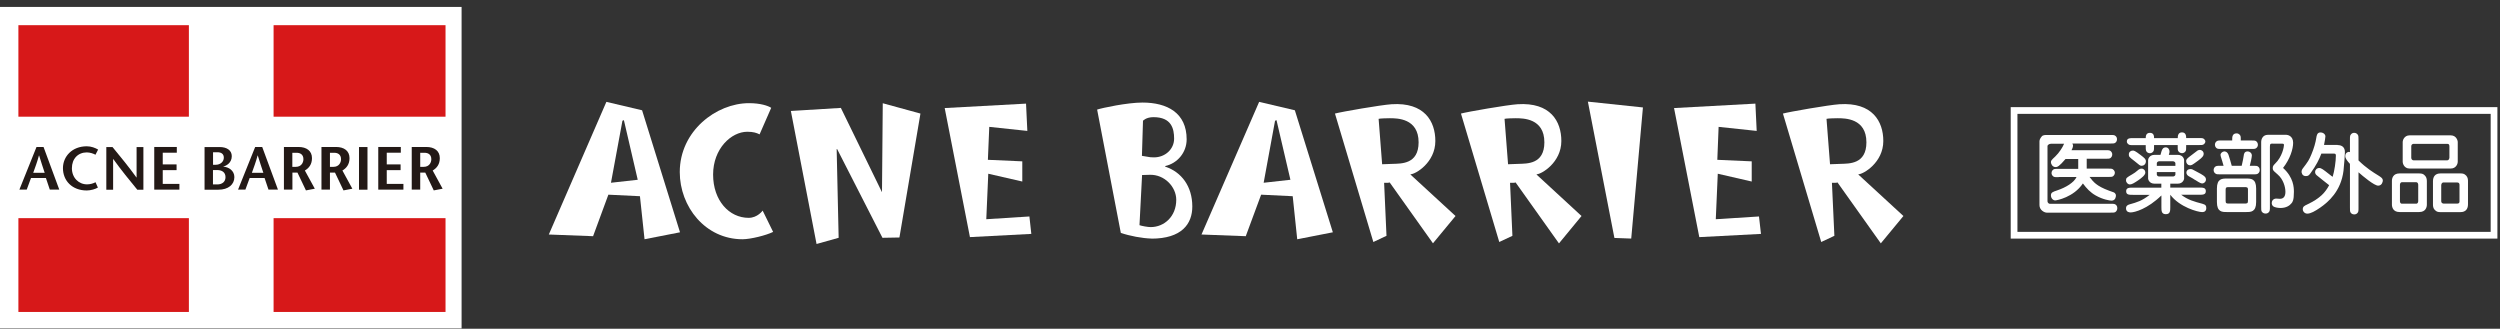 <svg width="327" height="43" viewBox="0 0 327 43" fill="none" xmlns="http://www.w3.org/2000/svg">
<rect x="0" y="0" width="327" height="43" fill="#333333" stroke="none"/>
<g clip-path="url(#clip0_698_40214)">
<path d="M84.305 31.294L83.705 25.664L79.575 25.464L77.575 30.894L71.785 30.674L79.315 13.324L83.985 14.424L88.945 30.384L84.305 31.294ZM81.605 15.714L81.415 15.794L79.915 23.904L83.415 23.514L81.605 15.714Z" fill="white"/>
<path d="M97.124 31.294C92.244 31.294 88.914 27.034 88.914 22.504C88.914 17.144 93.674 13.494 97.974 13.494C99.464 13.494 100.464 13.834 100.874 14.104L99.354 17.574C98.954 17.374 98.524 17.234 97.744 17.234C95.654 17.234 93.274 19.434 93.274 22.834C93.274 26.234 95.374 28.494 97.924 28.494C99.094 28.494 99.754 27.544 99.754 27.544L101.124 30.334C100.214 30.784 98.174 31.294 97.114 31.294H97.124Z" fill="white"/>
<path d="M117.635 31.064L115.425 31.104L109.495 19.494H109.435L109.695 31.104L106.805 31.914L103.445 14.514L109.985 14.114L115.345 25.104H115.365L115.465 13.504L120.395 14.854L117.645 31.064H117.635Z" fill="white"/>
<path d="M126.866 31.004L123.566 14.134L134.206 13.554L134.376 17.124L129.396 16.594L129.216 20.904L133.716 21.104V23.744L129.266 22.724L129.006 28.674L134.646 28.314L134.896 30.594L126.846 31.014L126.866 31.004Z" fill="white"/>
<path d="M150.614 31.204C149.404 31.174 147.774 30.864 146.604 30.464L143.504 14.334C144.164 14.114 147.454 13.414 149.434 13.414C152.674 13.414 155.214 14.764 155.214 18.224C155.214 19.964 153.984 21.384 152.384 21.724L152.434 21.804C154.534 22.504 155.954 24.364 155.954 27.014C155.954 29.294 154.564 31.214 150.604 31.214L150.614 31.204ZM150.384 22.864L149.384 22.894L149.044 29.454C149.354 29.564 150.134 29.704 150.504 29.704C152.304 29.704 153.854 28.294 153.854 26.134C153.854 24.434 152.304 22.804 150.384 22.864ZM150.874 15.324C149.904 15.324 149.504 15.794 149.504 15.794L149.364 20.384L150.454 20.564C150.624 20.584 150.774 20.584 150.944 20.584C152.404 20.584 153.574 19.514 153.574 18.134C153.574 16.834 153.234 15.324 150.874 15.324Z" fill="white"/>
<path d="M169.676 31.294L169.086 25.664L164.956 25.464L162.946 30.894L157.156 30.674L164.696 13.324L169.366 14.424L174.336 30.384L169.686 31.294H169.676ZM166.976 15.714L166.776 15.794L165.286 23.904L168.786 23.514L166.966 15.714H166.976Z" fill="white"/>
<path d="M187.433 31.824L181.763 23.854C181.763 23.854 181.783 23.934 181.043 23.914L181.353 30.844L179.633 31.654L174.613 14.854C175.443 14.624 180.643 13.724 182.013 13.634C186.313 13.354 187.743 15.864 187.743 18.444C187.743 21.264 185.143 22.794 184.503 22.794V22.844L190.383 28.254L187.423 31.834L187.433 31.824ZM181.783 15.464C181.503 15.464 180.523 15.484 180.323 15.544L180.783 21.484L182.163 21.434C183.253 21.394 185.553 21.504 185.553 18.614C185.553 15.464 182.733 15.464 181.793 15.464H181.783Z" fill="white"/>
<path d="M203.904 31.824L198.234 23.854C198.234 23.854 198.264 23.934 197.514 23.914L197.824 30.844L196.104 31.654L191.094 14.854C191.924 14.624 197.114 13.724 198.494 13.634C202.794 13.354 204.224 15.864 204.224 18.444C204.224 21.264 201.614 22.794 200.994 22.794V22.844L206.864 28.254L203.914 31.834L203.904 31.824ZM198.254 15.464C197.964 15.464 196.984 15.484 196.794 15.544L197.254 21.484L198.624 21.434C199.714 21.394 202.004 21.504 202.004 18.614C202.004 15.464 199.194 15.464 198.244 15.464H198.254Z" fill="white"/>
<path d="M213.365 31.204L211.165 31.124L207.695 13.294L214.895 14.054L213.365 31.204Z" fill="white"/>
<path d="M222.265 31.004L218.965 14.134L229.605 13.554L229.775 17.124L224.795 16.594L224.625 20.904L229.125 21.104V23.744L224.685 22.724L224.425 28.674L230.075 28.314L230.335 30.594L222.295 31.014L222.265 31.004Z" fill="white"/>
<path d="M246.007 31.824L240.337 23.854C240.337 23.854 240.357 23.934 239.617 23.914L239.937 30.844L238.217 31.654L233.207 14.854C234.037 14.624 239.217 13.724 240.597 13.634C244.897 13.354 246.337 15.864 246.337 18.444C246.337 21.264 243.717 22.794 243.087 22.794V22.844L248.967 28.254L246.007 31.834V31.824ZM240.367 15.464C240.077 15.464 239.107 15.484 238.907 15.544L239.367 21.484L240.747 21.434C241.837 21.394 244.127 21.504 244.127 18.614C244.127 15.464 241.307 15.464 240.367 15.464Z" fill="white"/>
<path d="M60.376 0.904H-0.004V42.954H60.376V0.904Z" fill="white"/>
<path d="M5.695 19.224L7.755 24.804H6.515L6.005 23.284H4.055L3.495 24.804H2.535L4.775 19.224H5.695ZM5.845 22.604C5.605 21.874 5.375 21.194 5.115 20.334H5.095C4.865 21.194 4.605 21.874 4.345 22.604H5.835H5.845Z" fill="#231916"/>
<path d="M12.494 20.244C12.224 20.094 11.784 19.934 11.354 19.934C10.224 19.934 9.404 20.744 9.404 22.004C9.404 23.264 10.304 24.114 11.384 24.114C11.804 24.114 12.204 23.994 12.494 23.834L12.804 24.534C12.464 24.734 11.874 24.914 11.344 24.914C9.434 24.914 8.234 23.634 8.234 21.994C8.234 20.474 9.424 19.134 11.354 19.134C11.924 19.134 12.464 19.344 12.834 19.564L12.484 20.244H12.494Z" fill="#231916"/>
<path d="M18.756 24.813H17.956C16.906 23.533 15.856 22.253 14.816 20.803H14.796V24.813H13.906V19.233H14.716C15.766 20.513 16.816 21.783 17.846 23.213H17.866V19.233H18.756V24.813Z" fill="#231916"/>
<path d="M23.126 19.974H21.286V21.504H23.096V22.254H21.286V24.054H23.466V24.804H20.176V19.224H23.126V19.974Z" fill="#231916"/>
<path d="M26.756 24.813V19.233H28.736C29.666 19.233 30.316 19.663 30.316 20.423C30.316 21.313 29.596 21.683 29.216 21.783V21.803C29.896 21.833 30.656 22.313 30.656 23.163C30.656 24.133 29.866 24.813 28.566 24.813H26.746H26.756ZM27.866 21.553H28.206C28.846 21.553 29.276 21.133 29.276 20.623C29.276 20.113 28.916 19.913 28.436 19.913H27.866V21.553ZM27.866 24.123H28.426C29.036 24.123 29.496 23.793 29.496 23.173C29.496 22.523 29.016 22.243 28.416 22.243H27.856V24.123H27.866Z" fill="#231916"/>
<path d="M34.297 19.224L36.357 24.804H35.117L34.607 23.284H32.657L32.097 24.804H31.137L33.377 19.224H34.297ZM34.447 22.604C34.207 21.874 33.977 21.194 33.717 20.334H33.697C33.467 21.194 33.207 21.874 32.947 22.604H34.437H34.447Z" fill="#231916"/>
<path d="M37.137 19.224H39.047C40.097 19.224 40.807 19.734 40.807 20.684C40.807 21.514 40.397 21.994 39.877 22.304L41.177 24.684L40.017 24.904L38.907 22.574H38.247V24.804H37.137V19.224ZM38.237 21.824H38.687C39.447 21.824 39.687 21.224 39.687 20.824C39.687 20.194 39.247 19.984 38.807 19.984H38.237V21.834V21.824Z" fill="#231916"/>
<path d="M42.047 19.224H43.957C45.007 19.224 45.717 19.734 45.717 20.684C45.717 21.514 45.307 21.994 44.787 22.304L46.087 24.684L44.927 24.904L43.817 22.574H43.157V24.804H42.047V19.224ZM43.157 21.824H43.607C44.367 21.824 44.607 21.224 44.607 20.824C44.607 20.194 44.167 19.984 43.727 19.984H43.157V21.834V21.824Z" fill="#231916"/>
<path d="M46.957 24.813V19.233H48.067V24.813H46.957Z" fill="#231916"/>
<path d="M52.437 19.974H50.587V21.504H52.397V22.254H50.587V24.054H52.767V24.804H49.477V19.224H52.427V19.974H52.437Z" fill="#231916"/>
<path d="M53.855 19.224H55.766C56.816 19.224 57.526 19.734 57.526 20.684C57.526 21.514 57.115 21.994 56.596 22.304L57.895 24.684L56.736 24.904L55.626 22.574H54.965V24.804H53.855V19.224ZM54.965 21.824H55.416C56.175 21.824 56.416 21.224 56.416 20.824C56.416 20.194 55.975 19.984 55.535 19.984H54.965V21.834V21.824Z" fill="#231916"/>
<path d="M2.406 15.264V3.294H24.706V15.264H2.406Z" fill="#D71819"/>
<path d="M2.406 40.804V28.534H24.706V40.804H2.406Z" fill="#D71819"/>
<path d="M35.785 15.264V3.294H58.275V15.264H35.785Z" fill="#D71819"/>
<path d="M35.785 40.804V28.534H58.275V40.804H35.785Z" fill="#D71819"/>
</g>
<g clip-path="url(#clip1_698_40214)">
<path d="M269.252 23.174C268.882 23.174 268.722 23.174 268.592 23.094C268.362 22.934 268.342 22.724 268.342 22.624C268.342 22.404 268.472 22.244 268.592 22.164C268.722 22.084 268.882 22.084 269.252 22.084H271.832V20.794H270.172C269.352 21.754 269.122 21.854 268.872 21.854C268.432 21.854 268.262 21.404 268.262 21.234C268.262 21.004 268.312 20.954 268.832 20.464C269.372 19.954 269.752 19.264 269.802 19.174C269.932 18.904 269.942 18.884 269.982 18.804H268.262C268.022 18.804 267.812 18.984 267.812 19.094V26.294C267.812 26.564 268.022 26.654 268.112 26.654H276.022C276.502 26.654 276.622 26.654 276.782 26.814C276.852 26.884 276.942 26.994 276.942 27.234C276.942 27.404 276.882 27.594 276.692 27.734C276.562 27.814 276.402 27.814 276.022 27.814H267.712C267.412 27.814 266.762 27.484 266.762 26.834V18.474C266.762 18.244 266.922 18.014 267.052 17.854C267.202 17.654 267.492 17.654 267.812 17.654H275.982C276.462 17.654 276.582 17.654 276.742 17.814C276.872 17.934 276.902 18.084 276.902 18.214C276.902 18.444 276.802 18.594 276.652 18.694C276.522 18.774 276.362 18.774 275.982 18.774H271.062C271.152 18.914 271.152 19.014 271.152 19.054C271.152 19.284 271.002 19.554 270.952 19.644H275.362C275.842 19.644 275.962 19.644 276.122 19.804C276.202 19.884 276.282 20.024 276.282 20.204C276.282 20.454 276.142 20.604 276.032 20.684C275.902 20.764 275.742 20.764 275.362 20.764H272.942V22.054H275.692C276.072 22.054 276.232 22.054 276.352 22.134C276.592 22.294 276.622 22.504 276.622 22.604C276.622 22.824 276.482 22.984 276.372 23.064C276.242 23.144 276.082 23.144 275.702 23.144H273.312C273.822 23.804 274.202 24.324 275.872 24.944C275.962 24.974 276.382 25.114 276.462 25.154C276.522 25.174 276.762 25.294 276.762 25.584C276.762 25.674 276.732 26.244 276.192 26.244C275.972 26.244 275.052 26.104 274.112 25.564C273.422 25.174 272.932 24.654 272.442 23.994C271.232 25.814 268.992 26.214 268.822 26.214C268.542 26.214 268.262 25.934 268.262 25.554C268.262 25.174 268.502 25.094 269.072 24.904C270.222 24.524 271.292 23.864 271.612 23.154H269.272L269.252 23.174Z" fill="white"/>
<path d="M280.612 22.555C280.612 22.915 280.102 23.285 279.692 23.575C279.212 23.895 278.872 24.125 278.592 24.125C278.312 24.125 278.082 23.855 278.082 23.584C278.082 23.285 278.162 23.224 278.922 22.785C279.212 22.614 279.262 22.575 279.752 22.174C279.872 22.084 279.972 22.055 280.152 22.055C280.312 22.055 280.602 22.215 280.602 22.555H280.612ZM282.722 24.024H281.812C281.112 24.024 280.972 23.454 280.972 23.364V20.915C280.972 20.814 281.132 20.255 281.812 20.255H282.592C282.772 19.575 282.862 19.274 283.292 19.274C283.582 19.274 283.772 19.544 283.772 19.814C283.772 19.915 283.772 19.954 283.682 20.255H284.852C285.542 20.255 285.682 20.825 285.682 20.915V23.364C285.682 23.465 285.522 24.024 284.852 24.024H283.872V24.535H287.612C288.142 24.535 288.522 24.535 288.522 25.005C288.522 25.474 288.142 25.474 287.612 25.474H285.302C286.182 26.154 287.022 26.375 288.082 26.654C288.512 26.774 288.582 26.924 288.582 27.224C288.582 27.595 288.342 27.744 288.052 27.744C287.472 27.744 285.102 27.095 283.882 25.485H283.872V27.084C283.872 27.564 283.872 28.015 283.292 28.015C282.712 28.015 282.712 27.564 282.712 27.084V25.564C280.882 27.345 279.202 27.785 278.692 27.785C278.592 27.785 278.082 27.785 278.082 27.244C278.082 26.875 278.382 26.785 278.532 26.735C279.602 26.434 280.122 26.285 281.182 25.485H279.012C278.492 25.485 278.102 25.485 278.102 25.015C278.102 24.544 278.492 24.544 279.012 24.544H282.702V24.035L282.722 24.024ZM284.852 18.055C284.852 17.855 284.852 17.314 285.402 17.314C285.952 17.314 285.952 17.855 285.952 18.055H287.552C287.942 18.055 288.092 18.055 288.222 18.134C288.342 18.215 288.462 18.355 288.462 18.515C288.462 18.665 288.342 18.814 288.222 18.895C288.092 18.974 287.942 18.974 287.552 18.974H285.952C285.952 19.544 285.952 19.654 285.872 19.785C285.712 20.015 285.492 20.035 285.402 20.035C285.112 20.035 284.932 19.825 284.892 19.704C284.842 19.575 284.842 19.505 284.842 18.974H281.752C281.752 19.485 281.752 19.634 281.672 19.774C281.572 19.945 281.382 20.044 281.202 20.044C280.962 20.044 280.742 19.884 280.692 19.665C280.662 19.515 280.662 19.454 280.662 18.985H279.102C278.602 18.985 278.512 18.985 278.342 18.825C278.272 18.765 278.192 18.665 278.192 18.515C278.192 18.064 278.572 18.064 279.102 18.064H280.662C280.662 17.855 280.672 17.375 281.212 17.375C281.752 17.375 281.752 17.855 281.752 18.064H284.842L284.852 18.055ZM280.122 21.684C279.922 21.684 279.852 21.614 279.202 21.075C278.482 20.524 278.452 20.485 278.452 20.195C278.452 19.875 278.702 19.695 278.972 19.695C279.122 19.695 279.242 19.704 280.002 20.285C280.482 20.654 280.682 20.805 280.682 21.095C280.682 21.494 280.382 21.684 280.132 21.684H280.122ZM282.112 21.695H284.542V21.345C284.542 21.265 284.422 21.095 284.232 21.095H282.412C282.252 21.095 282.112 21.235 282.112 21.345V21.695ZM284.542 22.505H282.112V22.834C282.112 22.915 282.212 23.084 282.412 23.084H284.232C284.402 23.084 284.542 22.945 284.542 22.834V22.505ZM285.952 21.064C285.952 20.864 286.002 20.765 286.712 20.244C286.832 20.154 287.322 19.774 287.432 19.695C287.492 19.665 287.592 19.605 287.722 19.605C288.012 19.605 288.242 19.825 288.242 20.125C288.242 20.375 288.102 20.575 287.512 21.015C286.692 21.614 286.642 21.645 286.402 21.614C286.122 21.584 285.952 21.345 285.952 21.075V21.064ZM287.142 23.555C286.832 23.345 286.782 23.325 286.302 23.055C286.222 23.005 285.982 22.884 285.982 22.555C285.982 22.325 286.162 22.114 286.532 22.114C286.692 22.114 286.752 22.134 287.212 22.395C287.532 22.555 288.252 22.934 288.412 23.134C288.492 23.224 288.542 23.345 288.542 23.465C288.542 23.864 288.172 23.994 288.092 23.994C287.912 23.994 287.802 23.974 287.142 23.544V23.555Z" fill="white"/>
<path d="M290.843 21.684C290.823 21.594 290.683 21.114 290.673 21.094C290.463 20.434 290.443 20.364 290.443 20.254C290.443 20.024 290.713 19.804 290.943 19.804C290.993 19.804 291.333 19.804 291.493 20.264C291.573 20.494 291.863 21.464 291.913 21.684H293.213C293.383 20.914 293.413 20.814 293.483 20.334C293.503 20.154 293.553 19.804 294.003 19.804C294.243 19.804 294.543 20.004 294.543 20.344C294.543 20.594 294.333 21.474 294.273 21.684H294.663C295.043 21.684 295.203 21.684 295.323 21.764C295.483 21.864 295.573 22.014 295.573 22.244C295.573 22.394 295.523 22.534 295.413 22.644C295.253 22.804 295.133 22.804 294.663 22.804H290.473C290.093 22.804 289.933 22.804 289.813 22.724C289.653 22.624 289.543 22.474 289.543 22.244C289.543 22.094 289.603 21.954 289.703 21.844C289.873 21.684 289.993 21.684 290.463 21.684H290.833H290.843ZM291.973 18.374V18.194C291.973 17.974 291.973 17.444 292.543 17.444C292.723 17.444 292.853 17.524 292.933 17.604C293.093 17.764 293.093 17.904 293.093 18.194V18.374H294.423C294.793 18.374 294.953 18.374 295.083 18.454C295.173 18.514 295.333 18.664 295.333 18.934C295.333 19.094 295.273 19.224 295.173 19.324C295.013 19.484 294.893 19.484 294.423 19.484H290.623C290.253 19.484 290.093 19.484 289.963 19.404C289.873 19.344 289.713 19.194 289.713 18.934C289.713 18.774 289.773 18.634 289.873 18.534C290.033 18.374 290.153 18.374 290.623 18.374H291.973ZM293.823 23.354C294.413 23.354 295.103 23.354 295.103 24.654V26.434C295.103 27.734 294.403 27.734 293.823 27.734H291.253C290.663 27.734 289.973 27.734 289.973 26.434V24.654C289.973 23.354 290.673 23.354 291.253 23.354H293.823ZM291.583 24.474C291.263 24.474 291.113 24.474 291.113 24.794V26.304C291.113 26.624 291.263 26.624 291.583 26.624H293.553C293.883 26.624 294.033 26.624 294.033 26.304V24.794C294.033 24.474 293.873 24.474 293.553 24.474H291.583ZM297.273 18.784C296.993 18.784 296.903 18.794 296.903 19.194V27.024C296.903 27.494 296.903 27.614 296.743 27.774C296.623 27.894 296.493 27.934 296.323 27.934C296.083 27.934 295.933 27.804 295.843 27.684C295.763 27.554 295.763 27.394 295.763 27.024V18.584C295.763 18.184 295.983 17.634 296.633 17.634H299.063C299.223 17.634 299.943 17.774 299.943 18.674C299.943 19.474 299.553 20.784 298.623 21.964C300.003 23.214 300.043 24.524 300.043 25.104C300.043 26.214 299.863 26.434 299.723 26.594C299.483 26.894 299.033 27.204 298.283 27.204C297.923 27.204 297.523 27.114 297.363 27.004C297.223 26.914 297.143 26.724 297.143 26.544C297.143 26.264 297.353 25.974 297.733 25.974C297.803 25.974 298.143 26.004 298.213 26.004C298.733 26.004 298.933 25.634 298.933 25.084C298.933 24.434 298.633 23.444 297.953 22.854C297.413 22.384 297.353 22.334 297.293 22.154C297.283 22.094 297.273 22.034 297.273 21.984C297.273 21.704 297.413 21.584 297.583 21.404C298.533 20.494 298.743 19.184 298.743 18.974C298.743 18.794 298.643 18.794 298.463 18.794H297.273V18.784Z" fill="white"/>
<path d="M305.743 18.974C306.363 18.974 306.713 19.294 306.713 19.894C306.713 20.054 306.643 21.344 306.533 22.314C306.203 25.044 304.493 26.454 303.503 27.144C302.813 27.624 302.233 27.944 301.793 27.944C301.463 27.944 301.203 27.664 301.203 27.374C301.203 27.014 301.423 26.914 301.783 26.744C303.533 25.914 304.153 25.144 304.653 24.224C304.203 23.854 303.463 23.304 303.023 22.924C302.933 22.844 302.813 22.714 302.813 22.494C302.813 22.254 303.013 21.974 303.353 21.974C303.643 21.974 303.903 22.194 304.683 22.804C304.913 22.984 305.013 23.074 305.113 23.124C305.343 22.384 305.533 21.114 305.533 20.344C305.533 20.094 305.403 20.094 305.283 20.094H303.633C303.363 20.814 302.973 21.624 302.223 22.644C302.023 22.914 301.923 23.034 301.613 23.034C301.103 23.034 301.043 22.574 301.043 22.454C301.043 22.314 301.103 22.164 301.163 22.094C301.933 21.074 302.003 20.974 302.343 20.164C302.673 19.384 302.883 18.604 302.963 18.074C303.023 17.684 303.093 17.324 303.513 17.324C303.933 17.324 304.163 17.614 304.163 17.834C304.163 17.964 304.083 18.494 303.983 18.954H305.763L305.743 18.974ZM307.373 18.304C307.373 17.824 307.373 17.704 307.533 17.544C307.653 17.414 307.783 17.374 307.933 17.374C308.163 17.374 308.313 17.494 308.413 17.644C308.493 17.774 308.493 17.934 308.493 18.314V20.984C309.493 21.974 310.433 22.554 311.053 22.934C311.433 23.174 311.673 23.314 311.673 23.624C311.673 23.744 311.573 24.284 311.063 24.284C310.553 24.284 309.083 23.064 308.493 22.534V27.124C308.493 27.604 308.493 27.724 308.333 27.884C308.213 28.004 308.083 28.044 307.933 28.044C307.703 28.044 307.553 27.944 307.453 27.794C307.373 27.664 307.373 27.504 307.373 27.124V21.434C307.053 21.084 306.763 20.754 306.763 20.414C306.763 19.964 307.123 19.864 307.223 19.864C307.273 19.864 307.353 19.884 307.373 19.894V18.314V18.304Z" fill="white"/>
<path d="M316.433 22.684C316.803 22.684 317.003 22.754 317.203 22.994C317.293 23.094 317.433 23.294 317.433 23.664V26.754C317.433 27.114 317.273 27.734 316.433 27.734H313.853C313.043 27.734 312.863 27.134 312.863 26.754V23.664C312.863 23.304 313.023 22.684 313.853 22.684H316.433ZM314.183 23.834C313.943 23.834 313.913 24.084 313.913 24.194V26.284C313.913 26.434 313.943 26.644 314.183 26.644H316.033C316.273 26.644 316.303 26.394 316.303 26.284V24.194C316.303 24.054 316.253 23.834 316.033 23.834H314.183ZM320.563 17.704C321.313 17.704 321.473 18.434 321.473 18.544V21.194C321.473 21.404 321.263 22.044 320.563 22.044H315.173C314.423 22.044 314.273 21.324 314.273 21.194V18.544C314.273 18.344 314.483 17.704 315.173 17.704H320.563ZM315.723 18.814C315.633 18.814 315.393 18.844 315.393 19.164V20.644C315.393 20.764 315.473 20.974 315.723 20.974H320.013C320.103 20.974 320.183 20.974 320.263 20.904C320.353 20.814 320.383 20.674 320.383 20.624V19.174C320.383 18.924 320.323 18.814 320.093 18.814H315.723ZM321.833 22.684C322.063 22.684 322.303 22.684 322.583 22.974C322.803 23.214 322.813 23.514 322.813 23.704V26.724C322.813 27.354 322.493 27.744 321.833 27.744H319.213C318.983 27.744 318.733 27.744 318.463 27.454C318.233 27.214 318.233 26.904 318.233 26.724V23.704C318.233 23.074 318.553 22.684 319.213 22.684H321.833ZM319.583 23.864C319.503 23.864 319.313 23.964 319.313 24.224V26.334C319.313 26.504 319.463 26.634 319.643 26.634H321.393C321.683 26.634 321.703 26.464 321.703 26.324V24.174C321.703 23.994 321.613 23.864 321.383 23.864H319.573H319.583Z" fill="white"/>
<path d="M326.221 14.455H263.441V30.765H326.221V14.455Z" stroke="white" stroke-width="0.88"/>
</g>
<defs>
<clipPath id="clip0_698_40214">
<rect width="248.97" height="42.05" fill="white" transform="translate(-0.004 0.904)"/>
</clipPath>
<clipPath id="clip1_698_40214">
<rect width="63.66" height="17.19" fill="white" transform="translate(263 14.015)"/>
</clipPath>
</defs>
</svg>
